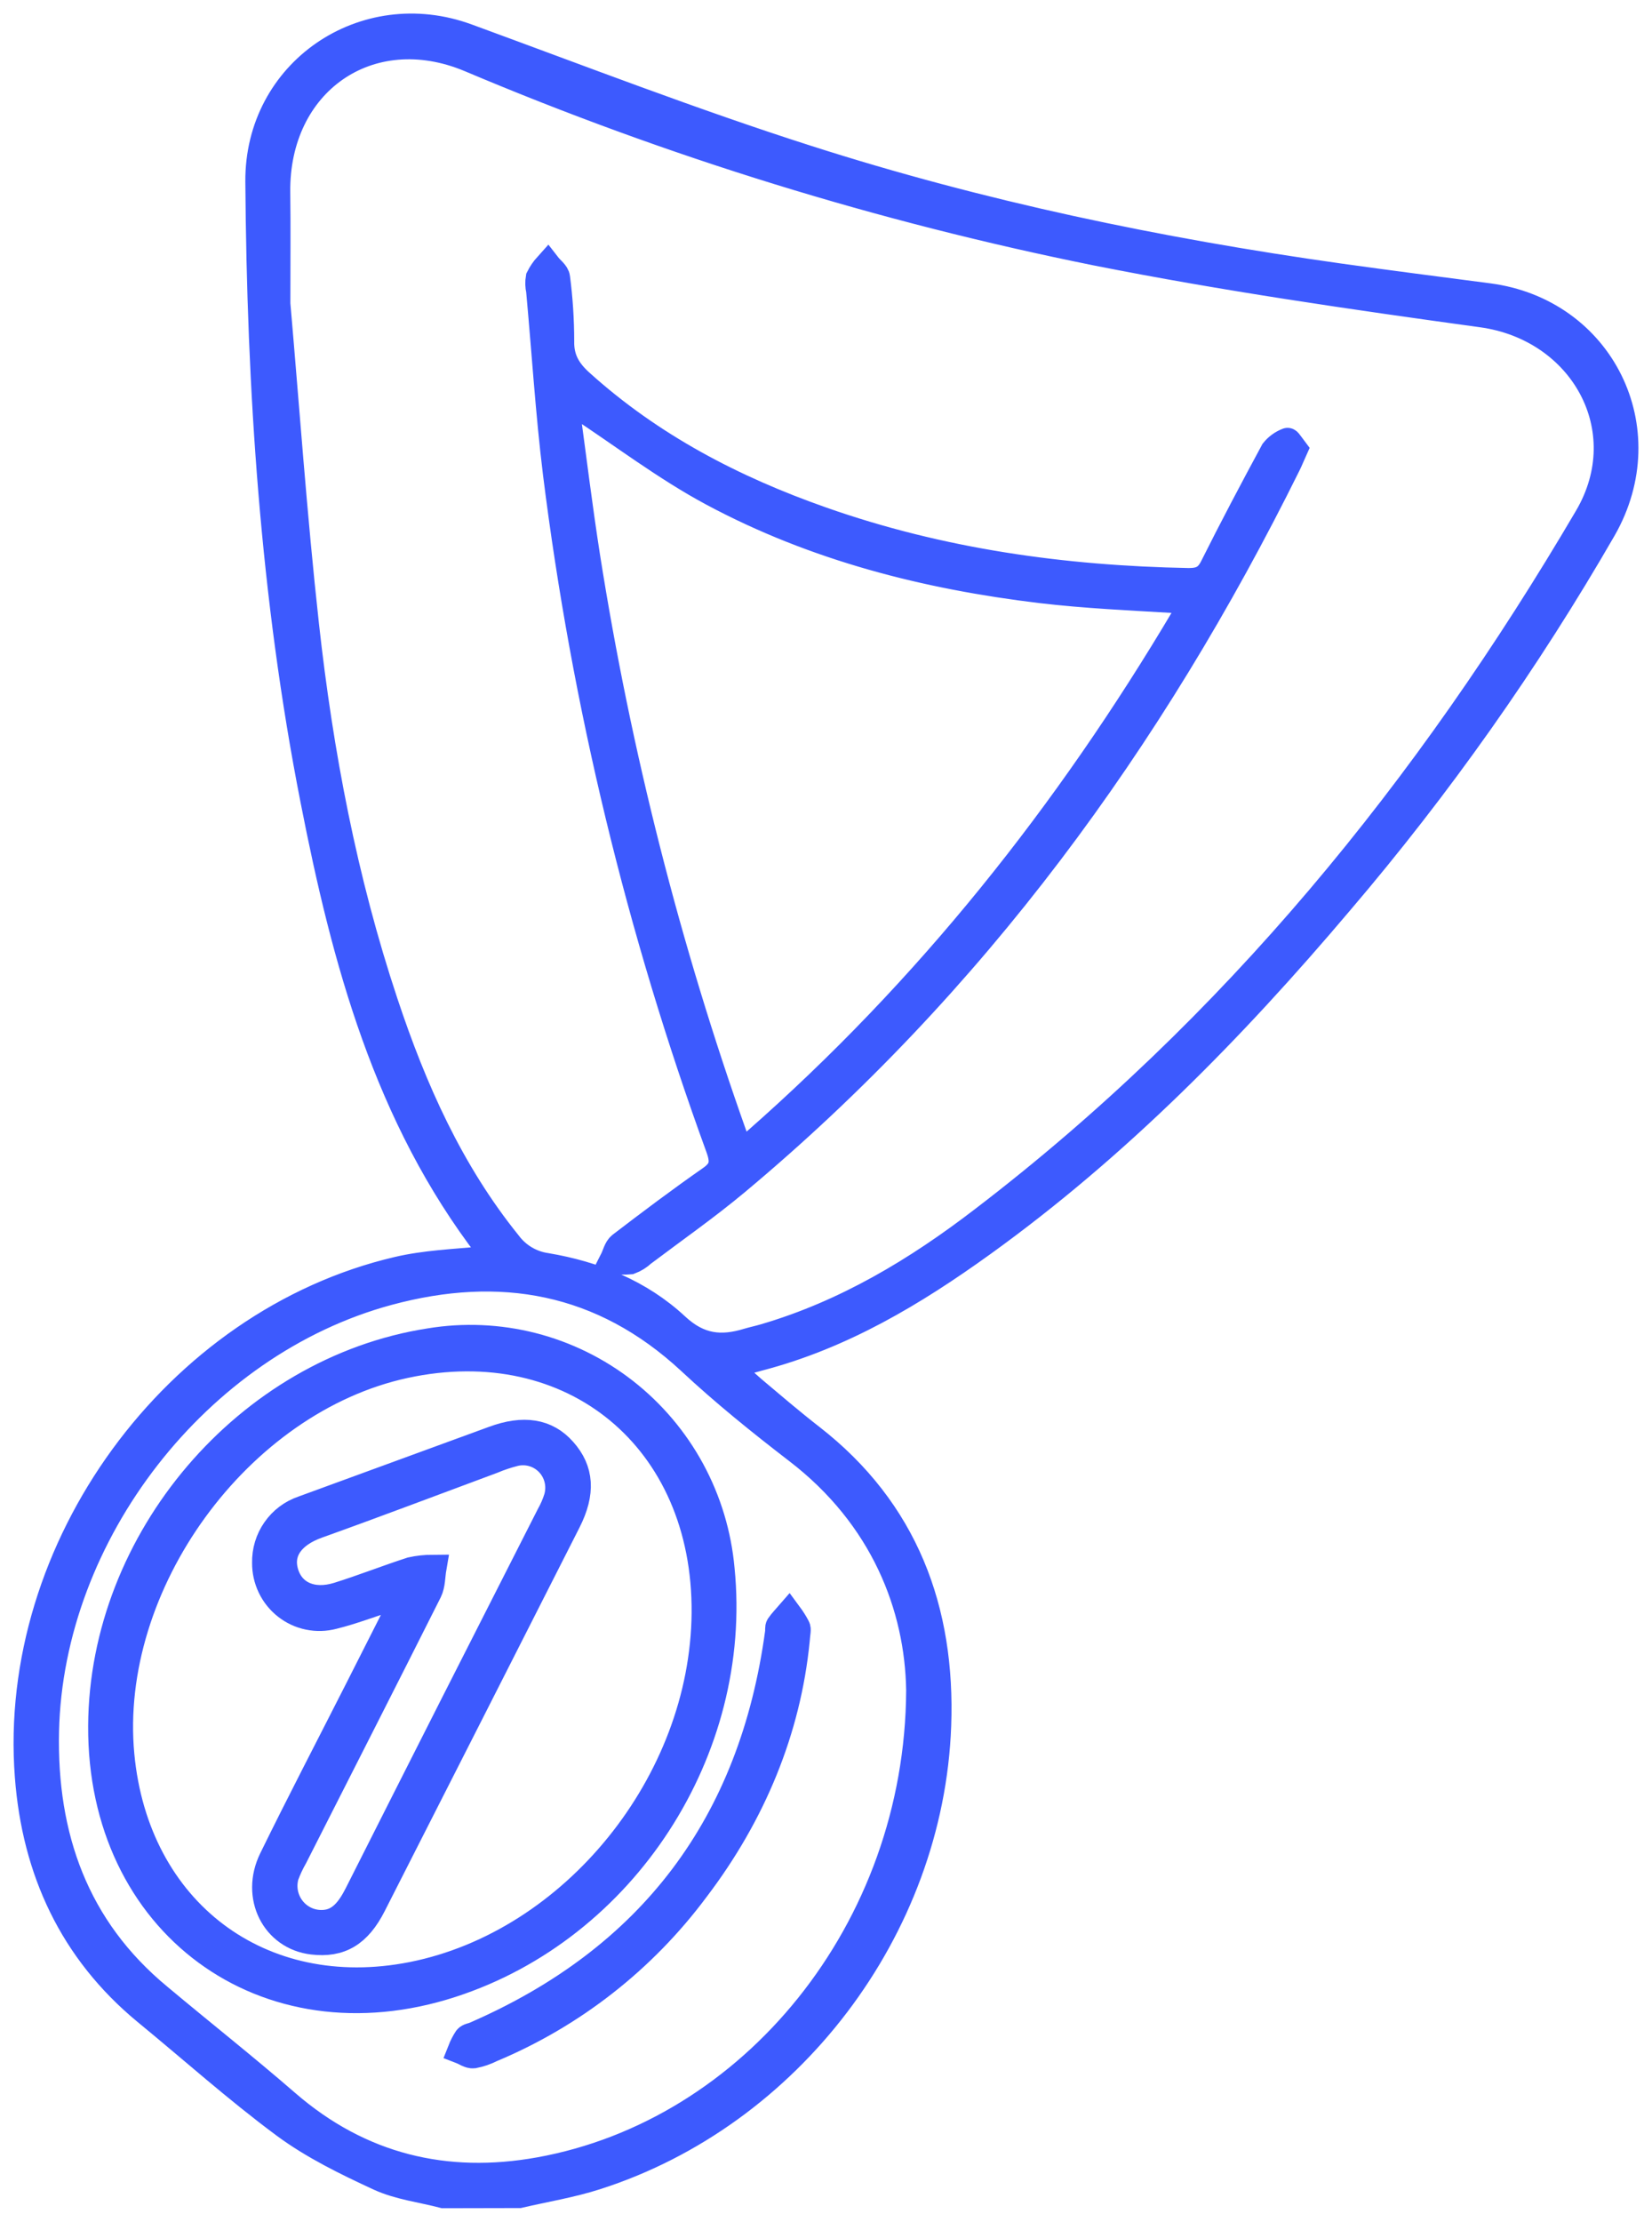 <?xml version="1.0" encoding="UTF-8"?> <svg xmlns="http://www.w3.org/2000/svg" width="61" height="82" viewBox="0 0 61 82" fill="none"> <g clip-path="url(#clip0_227_57)"> <path d="M16.377 81C15.583 80.791 14.741 80.695 14.008 80.359C12.797 79.799 11.572 79.204 10.506 78.415C8.74 77.106 7.096 75.632 5.397 74.239C2.677 71.994 1.311 69.029 1.048 65.563C0.403 57.14 6.497 48.798 14.681 46.881C15.703 46.641 16.775 46.599 17.826 46.501C18.191 46.468 18.315 46.424 18.05 46.083C14.296 41.206 12.747 35.434 11.593 29.542C10.108 22.002 9.615 14.364 9.559 6.702C9.53 2.652 13.456 -0.017 17.245 1.372C21.414 2.898 25.562 4.504 29.787 5.855C36.192 7.909 42.767 9.279 49.426 10.217C51.269 10.476 53.114 10.711 54.956 10.952C59.115 11.49 61.285 15.844 59.189 19.513C56.373 24.398 53.115 29.011 49.457 33.294C45.504 37.965 41.238 42.31 36.263 45.891C33.731 47.714 31.08 49.303 28.018 50.099C27.635 50.199 27.258 50.328 26.878 50.443C27.183 50.719 27.477 51.007 27.791 51.278C28.506 51.88 29.215 52.487 29.951 53.059C33.416 55.753 34.778 59.428 34.623 63.686C34.349 71.203 29.121 78.039 22.021 80.317C21.095 80.616 20.123 80.772 19.171 80.994L16.377 81ZM10.222 11.211C10.548 14.934 10.832 19.009 11.28 23.069C11.804 27.806 12.691 32.48 14.2 37.013C15.264 40.214 16.622 43.26 18.761 45.908C19.101 46.362 19.605 46.662 20.164 46.743C21.957 47.044 23.63 47.716 24.961 48.956C25.813 49.748 26.636 49.823 27.629 49.518C27.836 49.458 28.029 49.418 28.228 49.359C31.227 48.483 33.864 46.898 36.312 45.016C45.545 37.959 52.755 29.095 58.627 19.099C60.541 15.84 58.441 12.09 54.708 11.582C49.952 10.927 45.191 10.24 40.485 9.306C32.556 7.708 24.805 5.315 17.349 2.163C13.632 0.607 10.168 3.038 10.218 7.103C10.235 8.352 10.222 9.603 10.222 11.211ZM33.96 62.389C33.914 59.309 32.641 55.972 29.434 53.519C28.077 52.475 26.739 51.397 25.496 50.236C22.243 47.217 18.468 46.559 14.325 47.679C7.304 49.577 1.846 56.584 1.68 63.895C1.595 67.782 2.783 71.169 5.859 73.708C7.426 75.02 9.035 76.289 10.583 77.632C13.305 79.987 16.462 80.735 19.911 80.117C27.757 78.709 33.914 71.261 33.96 62.389Z" fill="#3D5AFE" stroke="#3D5AFE"></path> <path d="M47.78 16.596C47.685 16.805 47.618 16.98 47.537 17.141C42.494 27.322 35.929 36.315 27.185 43.615C26.072 44.544 24.88 45.376 23.721 46.25C23.589 46.374 23.433 46.471 23.263 46.534C23.056 46.553 22.847 46.544 22.641 46.507C22.735 46.323 22.782 46.079 22.927 45.966C24.018 45.131 25.116 44.306 26.244 43.519C26.711 43.193 26.75 42.893 26.559 42.362C23.627 34.325 21.61 25.977 20.548 17.481C20.272 15.236 20.133 12.975 19.926 10.72C19.891 10.568 19.887 10.41 19.913 10.256C19.995 10.093 20.098 9.942 20.22 9.807C20.334 9.954 20.533 10.091 20.55 10.25C20.651 11.024 20.702 11.804 20.703 12.585C20.687 13.255 20.962 13.704 21.431 14.126C24.034 16.475 27.071 18.055 30.345 19.204C34.727 20.745 39.258 21.379 43.891 21.465C44.337 21.465 44.59 21.35 44.797 20.939C45.518 19.498 46.271 18.076 47.036 16.66C47.169 16.494 47.345 16.366 47.544 16.291C47.56 16.28 47.701 16.493 47.78 16.596ZM20.9 15.04C21.145 16.827 21.371 18.686 21.659 20.536C22.808 27.829 24.63 34.998 27.102 41.949C27.31 42.542 27.488 42.5 27.911 42.129C34.262 36.556 39.453 30.018 43.761 22.753C44.105 22.173 43.883 22.148 43.379 22.127C41.721 22.029 40.077 21.956 38.437 21.762C34.202 21.254 30.1 20.21 26.321 18.187C24.578 17.253 22.985 16.032 21.325 14.944C21.203 14.865 21.068 14.808 20.942 14.735L20.9 15.04Z" fill="#3D5AFE" stroke="#3D5AFE"></path> <path d="M3.755 63.7C3.79 56.831 9.145 50.566 15.865 49.522C17.126 49.313 18.416 49.369 19.654 49.684C20.893 50 22.053 50.57 23.063 51.358C24.073 52.147 24.911 53.136 25.524 54.265C26.137 55.395 26.512 56.639 26.626 57.921C27.291 64.602 23.033 71.157 16.676 73.222C9.796 75.46 3.716 70.981 3.755 63.7ZM26.037 59.535C26.093 53.11 21.151 49.028 14.947 50.368C8.798 51.698 3.869 58.468 4.462 64.776C5.005 70.537 9.611 74.017 15.225 72.905C21.186 71.719 25.985 65.788 26.037 59.535Z" fill="#3D5AFE" stroke="#3D5AFE"></path> <path d="M29.399 60.545C29.072 63.838 27.795 66.945 25.693 69.708C23.747 72.324 21.138 74.364 18.139 75.615C17.932 75.72 17.712 75.795 17.484 75.838C17.339 75.855 17.179 75.734 17.026 75.675C17.086 75.523 17.161 75.378 17.25 75.241C17.306 75.17 17.434 75.16 17.53 75.118C24.05 72.287 27.79 67.328 28.75 60.242C28.761 60.165 28.738 60.069 28.775 60.013C28.879 59.862 29.008 59.731 29.126 59.595C29.234 59.741 29.331 59.894 29.416 60.055C29.461 60.134 29.42 60.253 29.399 60.545Z" fill="#3D5AFE" stroke="#3D5AFE"></path> <path d="M9.808 57.681C9.799 57.247 9.927 56.821 10.175 56.467C10.422 56.111 10.776 55.846 11.184 55.707C13.534 54.85 15.883 53.99 18.232 53.129C19.329 52.725 20.177 52.853 20.79 53.546C21.431 54.264 21.491 55.089 20.952 56.152C18.56 60.867 16.162 65.586 13.759 70.309C13.22 71.37 12.553 71.758 11.545 71.639C10.142 71.476 9.385 69.992 10.059 68.618C11.075 66.544 12.144 64.496 13.189 62.437C13.707 61.419 14.223 60.401 14.737 59.382C14.816 59.226 14.87 59.054 14.945 58.892C14.751 58.906 14.559 58.936 14.37 58.981C13.68 59.19 13.004 59.459 12.298 59.631C12.002 59.709 11.694 59.717 11.395 59.655C11.096 59.594 10.815 59.464 10.575 59.275C10.334 59.086 10.139 58.844 10.007 58.568C9.874 58.291 9.806 57.988 9.808 57.681ZM11.956 70.99C12.577 70.956 12.928 70.478 13.224 69.891C15.573 65.235 17.933 60.581 20.301 55.929C20.416 55.726 20.509 55.512 20.579 55.29C20.645 55.065 20.652 54.826 20.597 54.598C20.543 54.37 20.429 54.16 20.268 53.99C20.107 53.821 19.904 53.697 19.68 53.632C19.456 53.567 19.219 53.562 18.993 53.619C18.718 53.689 18.449 53.779 18.187 53.889C16.031 54.688 13.883 55.505 11.721 56.279C10.766 56.62 10.293 57.255 10.523 58.044C10.753 58.833 11.52 59.194 12.48 58.898C13.39 58.614 14.281 58.261 15.189 57.967C15.451 57.91 15.718 57.882 15.985 57.881C15.936 58.165 15.948 58.482 15.826 58.731C14.182 62.001 12.519 65.262 10.863 68.526C10.735 68.749 10.625 68.983 10.536 69.225C10.476 69.44 10.468 69.665 10.512 69.883C10.557 70.101 10.653 70.305 10.792 70.478C10.931 70.651 11.109 70.787 11.312 70.877C11.514 70.966 11.735 71.004 11.956 70.99Z" fill="#3D5AFE" stroke="#3D5AFE"></path> </g> <defs> <clipPath id="clip0_227_57"> <rect width="61" height="82" fill="white"></rect> </clipPath> </defs> </svg> 